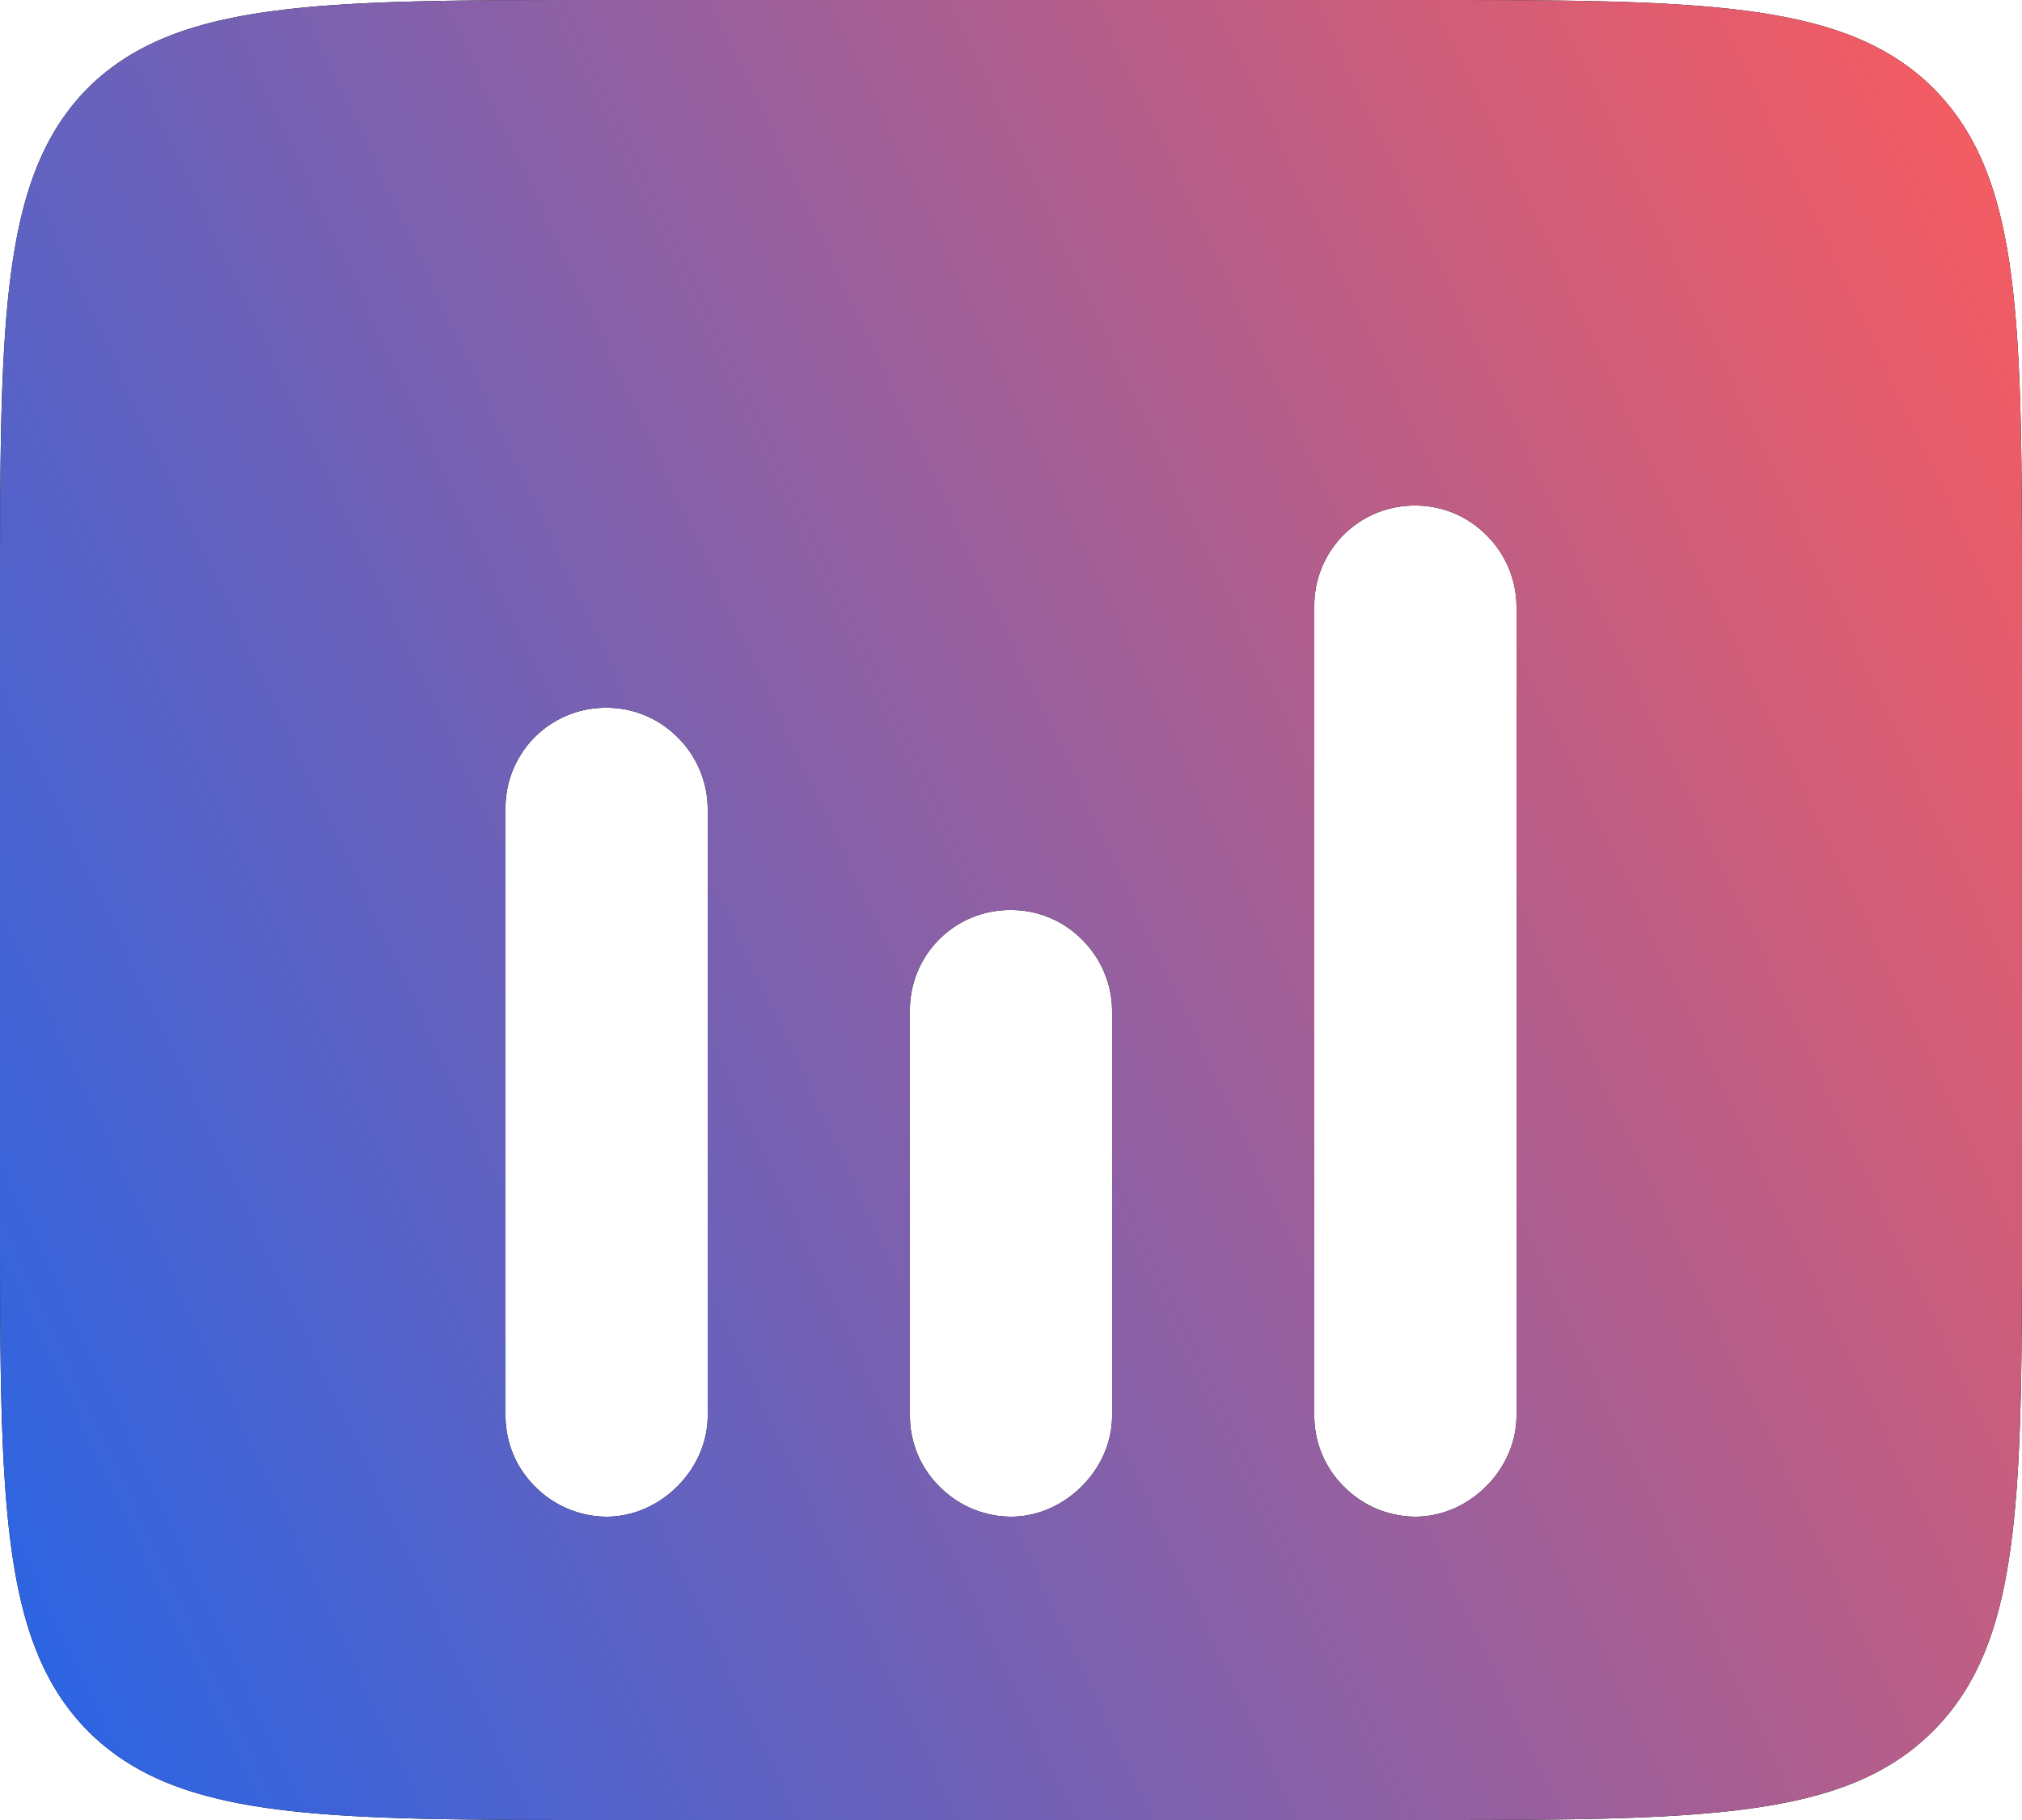 <svg width="20" height="18" fill="none" xmlns="http://www.w3.org/2000/svg"><defs><linearGradient x1="22.059" y1="3.441" x2="-5.588" y2="16.412" id="a" gradientUnits="userSpaceOnUse"><stop stop-color="#FF5B5B"/><stop offset="1" stop-color="#06F"/></linearGradient></defs><path d="M.87.87C0 1.75 0 3.17 0 6v6c0 2.82 0 4.24.87 5.12.88.88 2.3.88 5.13.88h8c2.82 0 4.24 0 5.12-.88.88-.88.88-2.3.88-5.12V6c0-2.83 0-4.25-.88-5.13C18.24 0 16.82 0 14 0H6C3.17 0 1.75 0 .87.87zM14 5c.26 0 .51.1.7.29A1 1 0 0 1 15 6v8c0 .26-.11.51-.3.7-.19.19-.44.3-.7.3a1 1 0 0 1-.71-.3.984.984 0 0 1-.29-.7V6a.99.99 0 0 1 1-1zM7 8a1 1 0 0 0-.3-.71A.984.984 0 0 0 6 7a.99.99 0 0 0-1 1v6c0 .26.1.51.29.7A1 1 0 0 0 6 15c.26 0 .51-.11.7-.3.19-.19.3-.44.3-.7V8zm4 2a1 1 0 0 0-.3-.71A.984.984 0 0 0 10 9a.99.99 0 0 0-1 1v4c0 .26.1.51.29.7a1 1 0 0 0 .71.3c.26 0 .51-.11.7-.3.19-.19.3-.44.3-.7v-4z" fill="#000" fill-rule="evenodd"/><path d="M.87.87C0 1.75 0 3.17 0 6v6c0 2.82 0 4.24.87 5.12.88.88 2.3.88 5.13.88h8c2.82 0 4.24 0 5.12-.88.88-.88.88-2.3.88-5.12V6c0-2.83 0-4.25-.88-5.13C18.24 0 16.82 0 14 0H6C3.17 0 1.75 0 .87.87zM14 5c.26 0 .51.1.7.29A1 1 0 0 1 15 6v8c0 .26-.11.51-.3.7-.19.19-.44.3-.7.3a1 1 0 0 1-.71-.3.984.984 0 0 1-.29-.7V6a.99.99 0 0 1 1-1zM7 8a1 1 0 0 0-.3-.71A.984.984 0 0 0 6 7a.99.99 0 0 0-1 1v6c0 .26.1.51.29.7A1 1 0 0 0 6 15c.26 0 .51-.11.7-.3.19-.19.3-.44.3-.7V8zm4 2a1 1 0 0 0-.3-.71A.984.984 0 0 0 10 9a.99.99 0 0 0-1 1v4c0 .26.1.51.29.7a1 1 0 0 0 .71.3c.26 0 .51-.11.7-.3.19-.19.3-.44.3-.7v-4z" fill="url(#a)" fill-rule="evenodd"/></svg>